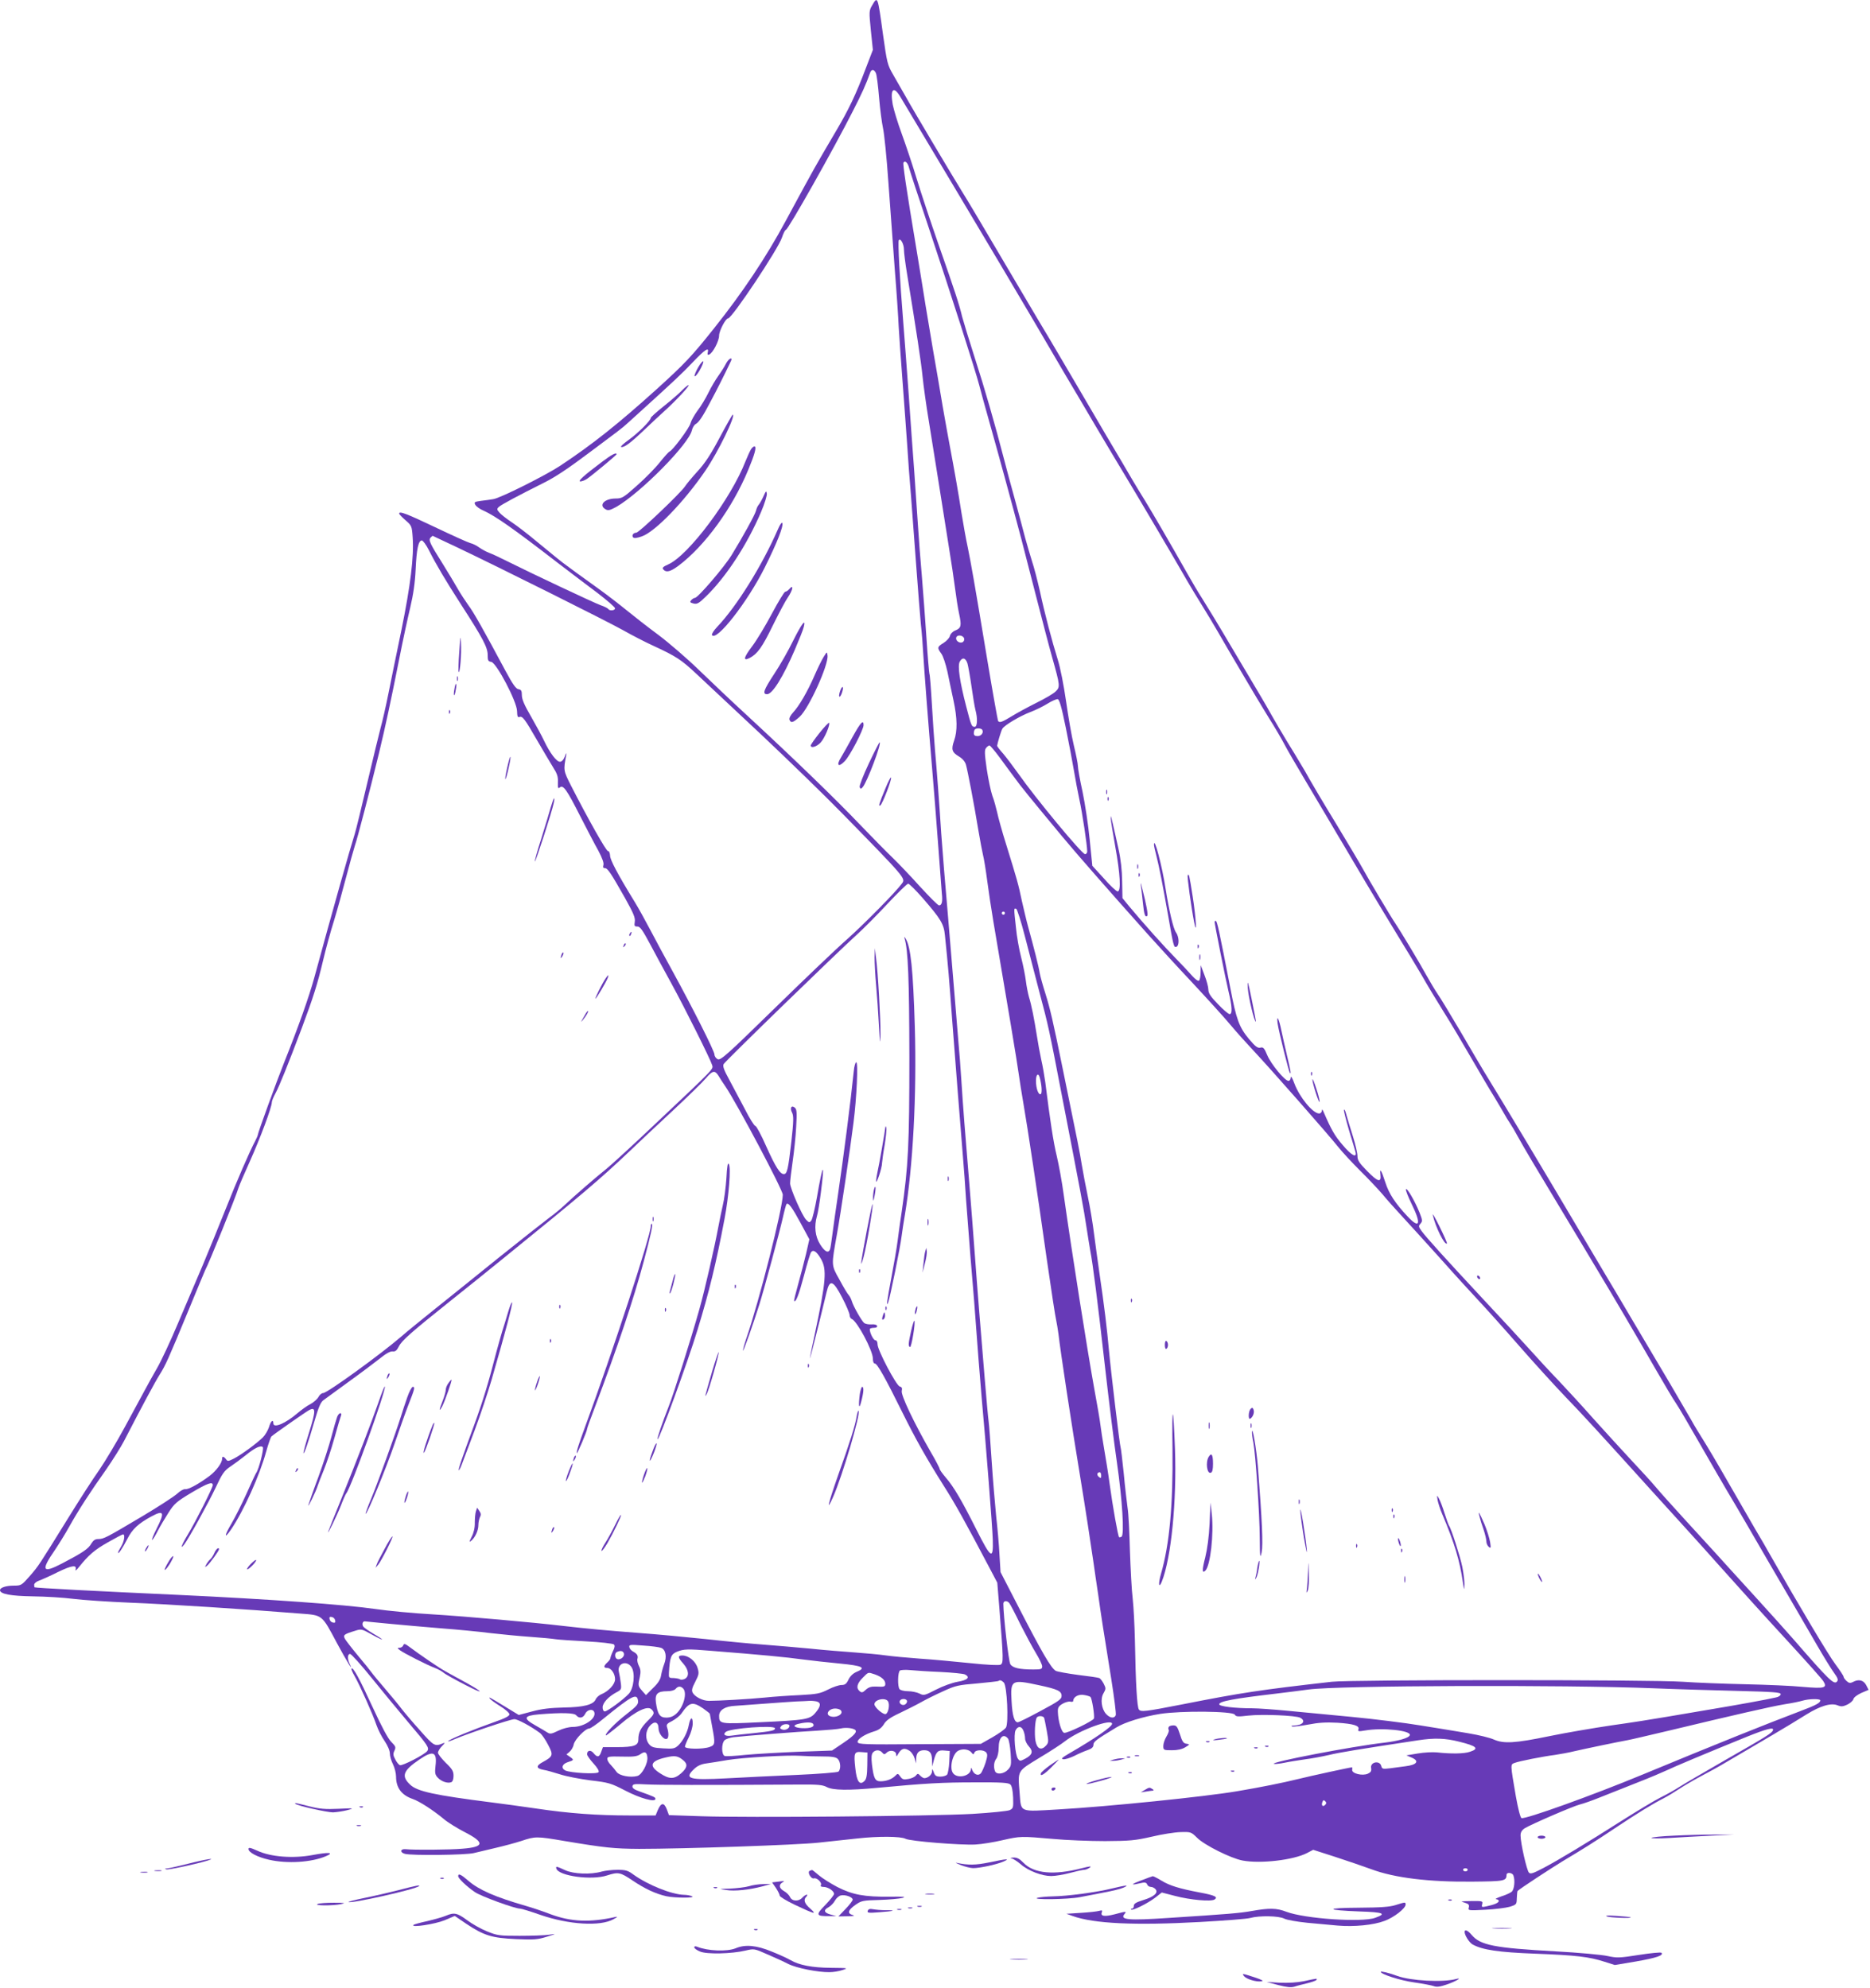 <?xml version="1.0" standalone="no"?>
<!DOCTYPE svg PUBLIC "-//W3C//DTD SVG 20010904//EN"
 "http://www.w3.org/TR/2001/REC-SVG-20010904/DTD/svg10.dtd">
<svg version="1.0" xmlns="http://www.w3.org/2000/svg"
 width="1204pt" height="1280pt" viewBox="0 0 1204 1280"
 preserveAspectRatio="xMidYMid meet">
<g transform="translate(0,1280) scale(0.1,-0.1)"
fill="#673ab7" stroke="none">
<path d="M5615 12765 c-20 -34 -20 -41 -8 -161 l13 -125 -46 -120 c-63 -167
-110 -265 -189 -399 -144 -245 -133 -225 -326 -582 -127 -236 -277 -460 -460
-690 -144 -181 -189 -229 -371 -394 -245 -221 -410 -353 -621 -493 -92 -61
-387 -209 -431 -215 -17 -3 -52 -8 -79 -11 -42 -6 -46 -8 -37 -25 6 -11 29
-28 53 -38 76 -34 193 -116 479 -337 79 -60 194 -148 256 -194 61 -47 112 -91
112 -98 0 -15 -36 -18 -44 -4 -4 5 -25 16 -49 24 -42 15 -462 213 -607 286
-41 21 -91 44 -110 51 -19 7 -48 23 -65 35 -16 12 -42 25 -57 28 -15 4 -117
50 -226 102 -185 88 -232 106 -232 88 0 -4 18 -23 41 -43 39 -34 41 -37 46
-110 9 -124 -14 -310 -72 -595 -31 -148 -69 -335 -85 -415 -16 -80 -38 -176
-49 -215 -10 -38 -49 -198 -86 -355 -37 -157 -73 -305 -81 -330 -30 -94 -143
-494 -259 -920 -35 -129 -105 -325 -195 -550 -48 -120 -170 -455 -170 -467 0
-4 -7 -21 -16 -38 -36 -67 -120 -261 -191 -440 -41 -104 -108 -266 -147 -360
-40 -93 -112 -263 -161 -378 -48 -114 -108 -242 -133 -285 -24 -42 -60 -106
-79 -142 -20 -36 -78 -144 -130 -240 -52 -96 -126 -220 -164 -275 -39 -55
-130 -196 -202 -313 -191 -308 -187 -303 -245 -370 -53 -60 -55 -62 -104 -62
-49 0 -88 -13 -88 -29 0 -25 70 -38 213 -40 81 -1 197 -8 258 -16 61 -8 229
-19 372 -25 232 -9 747 -42 1092 -70 143 -11 136 -5 235 -191 58 -108 112
-197 81 -132 -15 31 -14 63 3 63 8 0 70 -69 137 -152 68 -84 174 -213 236
-286 130 -153 139 -167 123 -188 -20 -24 -160 -96 -175 -90 -8 3 -21 19 -30
37 -14 25 -15 37 -5 57 10 22 7 28 -21 56 -21 21 -63 100 -121 226 -86 187
-125 257 -135 246 -3 -3 6 -24 20 -48 33 -57 119 -250 141 -316 10 -29 33 -75
52 -102 20 -30 34 -62 34 -80 0 -17 9 -48 20 -70 11 -22 20 -58 20 -80 0 -71
35 -119 108 -144 45 -16 131 -72 201 -130 23 -20 83 -57 131 -82 133 -68 130
-97 -13 -108 -78 -7 -315 -9 -366 -3 -34 3 -38 -21 -4 -30 42 -12 394 -8 444
5 24 6 87 21 139 33 52 12 127 32 167 45 89 30 99 30 275 0 263 -44 322 -50
483 -51 287 0 1017 25 1155 40 74 8 187 20 250 27 133 15 280 14 310 -2 29
-16 358 -42 450 -37 41 2 120 15 175 28 115 26 118 26 325 8 85 -8 236 -14
335 -14 161 1 193 4 299 28 66 16 150 29 187 30 66 2 68 1 106 -36 46 -47 218
-133 293 -147 116 -22 328 3 415 48 l40 21 140 -45 c77 -25 182 -61 234 -80
150 -56 372 -83 654 -80 204 2 216 4 217 44 0 18 37 15 44 -4 12 -31 6 -91
-11 -105 -9 -8 -39 -21 -67 -30 -28 -10 -43 -17 -33 -18 9 -1 17 -6 17 -11 0
-12 -27 -24 -79 -35 -31 -7 -33 -5 -28 14 5 20 2 21 -71 20 -67 -1 -73 -2 -43
-10 27 -8 32 -14 28 -31 -6 -20 -4 -21 106 -15 62 3 132 12 157 19 44 14 45
15 46 56 1 23 3 44 5 46 15 15 214 145 286 189 142 85 209 127 339 214 139 93
248 160 314 193 25 13 70 40 100 60 30 20 93 57 140 82 47 25 112 60 145 80
33 19 101 59 150 88 50 29 124 73 165 97 106 63 135 80 220 133 90 56 160 77
202 59 23 -9 34 -8 62 5 18 9 36 24 39 35 2 11 25 28 51 40 l47 20 -16 31
c-17 32 -49 40 -86 19 -16 -8 -25 -7 -40 7 -10 9 -19 22 -19 27 0 6 -24 42
-53 81 -44 58 -237 382 -421 706 -20 36 -62 109 -94 162 -31 53 -110 190 -176
305 -65 114 -138 237 -161 273 -23 36 -57 92 -75 125 -19 33 -82 141 -140 240
-59 99 -167 281 -240 405 -73 124 -152 257 -175 295 -23 39 -95 160 -160 270
-252 426 -451 759 -623 1040 -17 28 -83 140 -147 250 -65 110 -131 220 -149
245 -17 25 -49 79 -72 120 -43 79 -175 298 -200 334 -24 34 -174 286 -209 351
-18 33 -97 166 -175 295 -79 129 -155 258 -170 285 -15 28 -41 73 -58 100 -16
28 -56 93 -88 145 -31 52 -74 124 -94 160 -20 36 -52 92 -72 125 -20 33 -102
173 -184 310 -81 138 -168 281 -193 320 -25 38 -70 115 -101 170 -112 198
-213 371 -264 455 -29 47 -69 112 -88 145 -19 33 -93 159 -165 280 -71 121
-165 281 -208 355 -43 74 -111 189 -150 255 -40 66 -124 208 -187 315 -263
446 -347 588 -383 645 -60 97 -314 523 -362 610 -25 44 -62 109 -83 145 -36
62 -39 74 -65 259 -34 248 -34 248 -70 186z m25 -437 c5 -13 14 -83 20 -157 6
-74 18 -162 25 -195 8 -34 24 -191 35 -351 12 -159 30 -411 41 -560 12 -148
23 -313 25 -365 3 -52 14 -212 25 -355 11 -143 24 -327 30 -410 5 -82 16 -233
25 -335 8 -102 23 -306 34 -455 11 -148 24 -313 29 -365 6 -52 13 -142 16
-200 6 -101 29 -407 60 -770 8 -96 24 -296 35 -445 11 -148 22 -292 24 -318 6
-53 0 -77 -18 -77 -7 0 -63 56 -125 124 -61 68 -140 150 -174 183 -34 32 -127
127 -207 210 -157 165 -428 427 -721 698 -101 93 -245 229 -319 301 -74 72
-191 173 -260 225 -69 51 -161 123 -205 159 -44 36 -127 100 -184 141 -57 41
-120 86 -140 101 -20 15 -47 35 -61 45 -27 19 -76 58 -210 169 -47 39 -112 89
-145 111 -33 22 -69 50 -79 62 -17 19 -18 24 -5 36 13 14 130 76 290 156 73
36 157 92 294 195 180 134 213 159 240 184 17 15 55 50 85 77 213 193 274 250
342 322 77 81 105 99 95 62 -3 -14 -1 -18 9 -14 23 9 64 87 64 122 0 30 42
111 58 111 25 0 323 447 347 521 9 27 20 49 25 49 14 0 307 519 432 766 58
113 84 171 111 247 9 24 26 21 37 -5z m156 -150 c14 -24 181 -304 372 -623
191 -319 407 -684 481 -810 74 -127 169 -288 211 -360 43 -71 130 -220 195
-330 65 -110 148 -249 185 -310 65 -107 324 -545 406 -689 23 -39 65 -110 95
-157 30 -48 74 -122 99 -165 25 -43 56 -96 69 -119 13 -22 61 -103 106 -180
45 -77 114 -192 153 -255 40 -63 86 -142 103 -175 17 -33 80 -141 139 -240 59
-99 129 -217 156 -263 27 -46 64 -109 83 -140 18 -31 84 -142 146 -247 62
-104 155 -259 206 -342 52 -84 121 -199 154 -255 32 -57 95 -161 140 -233 45
-71 125 -206 179 -300 54 -93 119 -204 145 -245 25 -41 54 -91 65 -110 10 -19
28 -48 39 -64 11 -16 32 -52 47 -80 15 -28 57 -100 93 -161 79 -132 181 -301
245 -408 26 -43 102 -169 168 -280 130 -216 239 -402 391 -666 52 -90 107
-183 124 -207 16 -23 81 -134 145 -246 64 -112 144 -250 178 -308 35 -58 98
-166 141 -240 43 -74 108 -187 145 -250 37 -63 100 -171 140 -240 40 -69 110
-189 155 -267 45 -78 96 -161 113 -184 24 -33 29 -46 20 -56 -19 -24 -50 6
-283 274 -38 44 -151 169 -250 278 -99 108 -211 232 -250 275 -38 42 -131 143
-205 224 -74 81 -154 170 -178 199 -24 29 -96 108 -161 177 -64 69 -173 188
-242 265 -68 77 -169 187 -224 245 -56 58 -141 150 -190 205 -50 55 -182 199
-295 319 -247 265 -367 398 -397 439 -20 28 -21 33 -7 48 13 15 13 22 -6 70
-29 73 -83 166 -88 151 -2 -7 15 -50 37 -95 64 -130 52 -164 -27 -79 -78 83
-119 145 -142 217 -26 81 -38 99 -32 50 6 -53 -18 -45 -88 27 -49 50 -60 67
-60 94 0 19 -13 75 -29 126 -16 51 -35 113 -42 138 -6 25 -13 40 -16 34 -2 -6
13 -64 32 -130 20 -65 39 -129 42 -141 11 -43 -25 -24 -83 45 -50 58 -73 98
-122 212 -8 18 -11 20 -11 8 -1 -10 -9 -18 -18 -18 -41 1 -126 105 -159 193
-13 36 -23 52 -23 40 -1 -13 -7 -23 -15 -23 -24 0 -114 110 -137 166 -19 46
-26 53 -44 48 -18 -4 -32 7 -73 55 -64 77 -82 126 -121 331 -72 372 -85 430
-93 430 -4 0 -8 -2 -8 -4 0 -15 72 -377 89 -446 24 -100 27 -150 8 -150 -8 0
-42 29 -75 64 -48 49 -62 71 -62 94 0 16 -11 58 -25 93 l-24 64 -1 -47 c0 -26
-5 -50 -11 -53 -5 -4 -24 10 -42 30 -18 21 -66 72 -107 114 -73 74 -209 226
-299 334 l-44 54 -2 109 c-1 72 -9 143 -24 209 -12 55 -28 127 -36 160 -24
107 -16 29 15 -142 33 -183 39 -293 16 -293 -8 0 -48 37 -88 83 l-75 82 -17
169 c-9 93 -30 231 -46 308 -17 76 -30 151 -30 166 0 15 -12 74 -26 132 -14
58 -36 186 -50 284 -15 104 -37 217 -54 270 -37 119 -83 292 -115 441 -15 66
-37 152 -50 190 -12 39 -32 106 -44 150 -11 44 -42 157 -67 250 -26 94 -56
204 -66 245 -64 247 -129 471 -190 660 -38 118 -75 240 -83 270 -19 81 -47
165 -152 465 -52 149 -116 342 -143 431 -27 89 -70 217 -95 285 -25 68 -50
151 -57 185 -18 100 5 124 48 52z m57 -459 c5 -19 60 -187 123 -374 146 -437
308 -943 329 -1026 9 -35 40 -149 70 -254 49 -173 142 -513 202 -740 13 -49
55 -214 94 -365 39 -151 85 -329 104 -395 51 -181 52 -189 20 -219 -15 -14
-70 -46 -123 -72 -54 -27 -124 -65 -158 -86 -62 -38 -79 -44 -88 -30 -2 4 -32
169 -65 367 -90 542 -110 652 -130 750 -11 50 -29 151 -41 225 -20 130 -45
271 -75 430 -8 41 -28 154 -45 250 -16 96 -45 267 -65 380 -19 113 -40 237
-46 275 -6 39 -31 194 -56 345 -70 419 -91 564 -86 573 10 16 28 -1 36 -34z
m-33 -526 c0 -19 9 -89 20 -156 62 -380 90 -564 100 -662 6 -60 24 -189 40
-285 15 -96 42 -265 60 -375 17 -110 47 -294 65 -410 19 -115 39 -250 45 -299
6 -49 17 -120 25 -157 17 -79 14 -93 -25 -109 -16 -6 -31 -22 -34 -35 -3 -13
-22 -33 -41 -45 -41 -25 -42 -31 -15 -68 12 -15 29 -68 40 -117 10 -50 28
-133 39 -185 25 -116 26 -197 4 -259 -20 -57 -14 -75 31 -102 22 -13 39 -32
45 -52 11 -38 53 -256 80 -422 11 -66 25 -138 30 -160 6 -22 18 -96 27 -165 9
-69 27 -188 40 -265 87 -510 154 -911 163 -980 6 -44 20 -132 31 -195 26 -151
88 -559 150 -1000 28 -195 55 -371 60 -390 4 -19 11 -60 15 -90 12 -108 85
-588 140 -920 13 -80 36 -221 50 -315 14 -93 30 -201 36 -240 5 -38 19 -131
30 -205 20 -142 28 -194 84 -542 19 -119 32 -224 29 -232 -9 -23 -37 -20 -62
7 -30 32 -39 98 -17 134 16 28 16 32 1 62 -10 18 -22 34 -29 36 -7 3 -68 12
-136 20 -68 9 -133 21 -143 26 -31 17 -90 119 -255 440 l-101 196 -7 114 c-3
63 -13 173 -21 244 -7 72 -21 231 -29 355 -8 124 -17 241 -20 260 -3 19 -14
143 -25 275 -11 132 -27 323 -35 425 -8 102 -22 277 -30 390 -8 113 -24 315
-35 450 -27 326 -39 476 -50 650 -5 80 -14 197 -20 260 -5 63 -15 178 -21 255
-6 77 -26 316 -44 530 -19 215 -39 462 -45 550 -13 203 -28 401 -40 535 -5 58
-14 190 -20 294 -6 105 -13 193 -16 197 -2 5 -11 108 -19 231 -8 123 -22 304
-30 403 -9 99 -20 245 -25 325 -5 80 -16 237 -24 350 -9 113 -24 331 -35 485
-11 154 -27 363 -35 465 -23 286 -36 522 -29 533 10 17 33 -24 33 -60z m-2884
-1914 c278 -132 968 -477 1074 -536 58 -33 147 -79 198 -102 147 -68 179 -89
281 -185 53 -49 238 -223 411 -385 173 -163 410 -393 525 -511 405 -414 406
-416 383 -448 -38 -53 -240 -258 -354 -360 -73 -64 -285 -267 -472 -450 -307
-300 -343 -332 -362 -322 -11 6 -20 19 -20 30 0 22 -142 303 -269 535 -46 83
-110 202 -143 265 -33 63 -78 144 -100 180 -113 184 -159 272 -160 300 -1 17
-6 30 -14 30 -11 0 -126 203 -237 420 -50 99 -50 99 -31 200 2 15 -1 12 -9
-10 -9 -23 -20 -35 -32 -35 -22 0 -65 57 -102 135 -14 30 -52 100 -84 156 -42
72 -59 111 -59 137 0 29 -4 36 -22 39 -16 2 -37 32 -86 123 -140 262 -205 377
-238 420 -18 25 -48 71 -66 102 -18 32 -63 107 -101 168 -80 127 -90 148 -74
164 6 6 12 11 12 11 1 0 69 -32 151 -71z m-175 -21 c48 -95 103 -188 209 -353
139 -215 170 -274 170 -323 0 -35 3 -41 23 -44 33 -5 165 -255 166 -317 1 -33
4 -42 15 -38 20 8 34 -11 113 -148 38 -66 85 -144 103 -174 27 -42 34 -62 32
-98 -1 -38 1 -43 13 -33 21 18 45 -16 131 -186 42 -82 94 -182 116 -221 26
-49 37 -80 33 -93 -4 -14 -2 -20 9 -20 18 0 37 -28 131 -194 54 -97 66 -126
62 -151 -4 -27 -2 -31 16 -31 18 1 33 -21 83 -114 33 -63 96 -178 138 -255 86
-157 251 -488 261 -523 8 -27 22 -13 -365 -378 -140 -133 -282 -263 -315 -290
-68 -54 -210 -177 -271 -235 -22 -21 -67 -58 -100 -82 -32 -24 -178 -139 -324
-256 -146 -118 -332 -268 -415 -334 -82 -66 -177 -143 -210 -172 -133 -115
-478 -365 -504 -365 -10 0 -24 -12 -31 -26 -8 -14 -31 -34 -51 -45 -21 -10
-58 -37 -84 -59 -77 -66 -155 -99 -155 -65 0 29 -17 15 -28 -24 -7 -21 -24
-51 -39 -66 -38 -38 -140 -113 -187 -137 -36 -18 -41 -19 -51 -4 -15 19 -25
21 -25 3 0 -27 -37 -77 -80 -110 -68 -51 -137 -89 -157 -86 -10 2 -33 -11 -51
-28 -18 -17 -119 -83 -225 -146 -234 -139 -249 -147 -284 -147 -20 0 -32 -8
-45 -29 -18 -34 -58 -60 -188 -128 -128 -67 -139 -47 -46 87 24 36 66 103 92
150 58 104 132 219 237 367 43 62 95 145 116 185 114 221 199 379 228 425 39
62 56 100 185 412 55 134 104 251 108 260 26 48 199 476 215 531 4 14 38 93
75 175 65 145 140 345 140 377 0 9 11 35 24 59 25 47 79 180 169 419 74 198
101 283 137 435 17 72 48 186 70 255 21 69 56 195 78 280 22 85 48 176 56 202
18 51 96 352 156 598 43 179 74 324 131 610 22 113 54 260 70 327 20 84 31
160 35 245 6 134 18 188 40 188 7 0 28 -28 45 -62z m3447 -571 c2 -9 -4 -20
-12 -23 -21 -8 -46 13 -39 32 8 20 47 13 51 -9z m21 -159 c5 -18 17 -85 26
-148 9 -63 20 -131 25 -150 15 -54 13 -110 -4 -110 -20 0 -22 3 -55 131 -42
161 -56 260 -42 288 17 31 38 26 50 -11z m633 -413 c20 -99 44 -225 53 -280 9
-55 25 -138 35 -185 18 -81 50 -294 50 -332 0 -10 -6 -18 -14 -18 -20 0 -317
358 -430 519 -32 45 -76 103 -97 128 -22 24 -39 47 -39 51 2 17 26 98 34 110
14 23 114 82 180 107 35 13 85 38 112 55 27 17 56 29 64 28 11 -2 25 -51 52
-183z m-538 -14 c11 -18 -6 -41 -30 -41 -17 0 -24 6 -24 18 0 10 3 22 7 25 9
10 41 8 47 -2z m112 -178 c32 -43 75 -103 98 -133 38 -53 90 -117 304 -375 93
-112 298 -346 556 -635 61 -68 189 -208 285 -310 95 -102 205 -223 244 -270
39 -47 108 -123 152 -170 97 -103 482 -540 544 -619 25 -31 87 -98 138 -149
52 -51 117 -120 145 -153 28 -34 85 -98 127 -143 42 -45 152 -167 246 -271 93
-105 206 -228 250 -275 44 -47 159 -175 255 -285 96 -110 229 -256 295 -325
118 -122 223 -237 560 -610 93 -102 207 -228 254 -280 47 -52 122 -135 166
-185 144 -161 275 -307 474 -523 108 -118 203 -224 211 -238 27 -43 7 -48
-132 -36 -68 7 -235 14 -373 17 -137 3 -317 10 -400 16 -201 14 -2141 14
-2260 0 -465 -53 -574 -69 -965 -146 -240 -47 -264 -49 -277 -33 -12 14 -21
166 -26 448 -2 91 -8 210 -14 265 -7 55 -14 195 -18 310 -3 116 -9 239 -15
275 -5 36 -17 137 -25 225 -9 87 -18 162 -20 165 -5 8 -62 484 -75 625 -12
134 -31 294 -61 495 -11 74 -26 189 -35 255 -8 66 -26 174 -40 240 -14 66 -31
158 -39 205 -13 82 -24 137 -120 605 -66 325 -84 401 -115 500 -16 50 -32 108
-36 130 -6 41 -40 173 -75 300 -11 39 -28 113 -40 165 -22 107 -32 140 -100
360 -27 85 -53 180 -59 210 -7 30 -20 79 -31 107 -10 29 -26 106 -36 172 -14
99 -15 122 -4 135 7 9 17 16 22 16 4 0 34 -35 65 -77z m-496 -905 c117 -135
137 -167 144 -241 20 -194 28 -288 46 -537 23 -302 54 -696 70 -890 6 -69 15
-192 20 -275 6 -82 19 -251 29 -375 18 -210 26 -310 51 -650 6 -74 15 -184 20
-245 29 -318 70 -841 72 -920 4 -131 -11 -122 -105 65 -96 191 -146 276 -197
335 -22 26 -40 51 -40 56 0 6 -26 56 -59 112 -106 185 -192 365 -185 391 4 17
1 25 -13 28 -23 7 -143 235 -143 272 0 16 -6 26 -14 26 -12 0 -36 47 -36 71 0
5 12 9 26 9 16 0 24 5 21 13 -2 7 -18 11 -37 9 -18 -1 -38 3 -46 9 -16 13 -69
106 -79 139 -4 14 -13 32 -20 40 -8 8 -35 53 -60 100 -54 96 -53 88 -16 295
23 127 83 532 106 714 21 164 31 391 18 391 -6 0 -13 -26 -16 -57 -20 -196
-66 -553 -102 -798 -13 -88 -29 -199 -35 -248 -6 -48 -13 -94 -16 -102 -11
-27 -34 -15 -64 33 -32 51 -39 116 -20 182 6 19 17 87 25 150 27 209 13 194
-25 -28 -13 -73 -29 -140 -36 -150 -12 -16 -14 -16 -34 4 -25 25 -102 200
-103 234 0 14 7 76 16 138 9 61 20 163 23 225 6 95 4 114 -9 125 -22 18 -33
-3 -17 -33 10 -20 10 -54 -5 -187 -20 -175 -27 -208 -48 -208 -25 0 -53 44
-113 177 -32 73 -64 133 -71 133 -6 0 -37 48 -67 108 -31 59 -77 144 -101 190
-34 62 -43 87 -36 100 10 19 736 724 857 833 39 35 127 123 195 196 68 73 129
132 136 133 7 0 49 -42 93 -92z m658 -244 c24 -93 65 -252 92 -354 61 -229 64
-243 149 -685 118 -608 140 -726 156 -835 9 -58 20 -127 25 -155 16 -81 47
-323 95 -750 25 -220 59 -494 76 -610 35 -241 49 -468 30 -480 -7 -4 -14 -5
-16 -3 -7 7 -42 205 -60 338 -9 69 -26 172 -36 230 -10 58 -21 128 -24 155 -3
28 -21 133 -40 235 -45 250 -144 876 -196 1245 -11 83 -32 196 -45 251 -22 90
-43 229 -74 476 -6 42 -17 107 -26 145 -8 37 -21 106 -28 153 -18 113 -34 195
-51 250 -7 25 -16 71 -20 104 -4 32 -17 100 -30 150 -13 50 -29 138 -34 195
-14 128 -14 124 2 119 6 -3 31 -81 55 -174z m-128 146 c0 -5 -4 -10 -10 -10
-5 0 -10 5 -10 10 0 6 5 10 10 10 6 0 10 -4 10 -10z m-1844 -1047 c9 -16 29
-46 44 -68 76 -112 370 -667 370 -698 0 -85 -151 -683 -235 -926 -14 -41 -23
-76 -21 -78 3 -4 68 178 105 297 31 99 130 465 151 558 10 46 21 86 24 89 12
12 37 -23 91 -123 l56 -104 -21 -93 c-12 -50 -35 -139 -51 -196 -16 -57 -28
-105 -26 -108 11 -10 29 35 63 162 20 77 41 145 46 152 15 19 36 4 63 -42 40
-68 34 -144 -40 -490 -14 -66 -28 -133 -30 -150 -4 -26 67 257 107 425 20 84
42 77 100 -35 26 -49 47 -100 48 -111 0 -12 6 -24 14 -27 35 -14 136 -204 136
-255 0 -20 5 -32 13 -32 15 0 68 -94 177 -315 87 -175 153 -292 263 -467 78
-122 142 -238 299 -536 l49 -93 14 -172 c26 -326 26 -346 7 -356 -11 -5 -85
-2 -197 10 -99 10 -245 24 -325 29 -80 6 -179 15 -220 21 -41 6 -131 14 -200
19 -69 5 -195 15 -280 24 -85 8 -222 20 -303 26 -82 6 -251 22 -375 36 -125
13 -317 31 -427 39 -206 16 -337 28 -485 45 -203 24 -633 62 -845 75 -126 7
-291 23 -365 34 -199 29 -689 64 -1265 91 -550 25 -923 45 -932 49 -2 0 -3 8
-3 17 0 8 14 20 31 26 17 6 72 30 121 55 91 44 125 49 114 15 -3 -9 7 -2 22
17 63 79 102 112 187 160 49 28 93 51 97 51 15 0 8 -45 -12 -78 -11 -18 -20
-36 -20 -40 1 -13 31 32 60 89 32 63 71 99 154 144 81 44 88 28 36 -75 -23
-45 -36 -79 -30 -75 6 3 22 30 36 58 15 29 46 81 69 117 37 58 52 71 147 128
105 62 138 74 138 49 0 -16 -110 -234 -160 -317 -39 -64 -54 -104 -24 -65 31
41 156 268 203 367 41 88 54 107 92 133 24 16 69 49 99 73 61 50 99 67 112 54
9 -9 -26 -146 -43 -167 -4 -6 -32 -65 -62 -133 -30 -67 -74 -154 -97 -193 -47
-79 -48 -104 -2 -37 80 118 184 347 226 502 14 49 29 92 33 96 16 15 222 159
243 170 44 23 44 -3 1 -141 -23 -72 -39 -134 -37 -136 5 -6 31 70 71 207 24
83 39 120 56 133 13 10 85 62 159 116 74 53 164 121 200 149 43 35 72 52 88
50 17 -2 26 5 40 32 19 38 79 91 328 290 93 74 250 200 348 280 501 406 624
511 801 679 55 53 182 172 283 266 100 93 198 189 217 212 42 50 58 53 81 16z
m2068 -10 c13 -48 17 -101 7 -108 -15 -8 -31 37 -31 86 0 40 15 53 24 22z
m396 -2564 c0 -18 -2 -19 -15 -9 -15 12 -12 30 6 30 5 0 9 -10 9 -21z m-592
-821 c6 -7 38 -68 71 -136 34 -67 79 -151 101 -187 22 -36 40 -74 40 -85 0
-18 -7 -20 -57 -20 -89 0 -133 10 -148 34 -11 17 -45 314 -45 389 0 20 23 23
38 5z m-4340 -112 c3 -13 -1 -17 -14 -14 -11 2 -20 11 -22 22 -3 13 1 17 14
14 11 -2 20 -11 22 -22z m342 -21 c80 -8 233 -21 340 -30 107 -8 251 -22 320
-31 69 -8 184 -19 255 -24 72 -5 144 -12 161 -15 17 -3 107 -9 199 -14 92 -5
172 -14 178 -20 7 -7 5 -21 -7 -44 -9 -19 -16 -39 -16 -44 0 -6 -9 -18 -20
-28 -25 -23 -25 -35 -1 -35 26 0 51 -37 51 -73 0 -32 -40 -76 -87 -96 -16 -6
-33 -22 -38 -34 -15 -34 -77 -50 -206 -52 -83 -2 -139 -8 -202 -25 l-87 -23
-87 53 c-110 67 -107 65 -99 52 4 -6 34 -28 66 -48 33 -20 60 -44 60 -53 0
-11 -29 -26 -98 -50 -128 -45 -283 -108 -296 -122 -6 -5 11 -1 38 11 92 39
363 130 388 130 21 0 107 -46 166 -90 11 -9 34 -42 51 -75 35 -66 32 -75 -34
-111 -45 -24 -44 -41 3 -50 20 -3 69 -17 107 -29 39 -13 127 -30 196 -39 119
-14 132 -18 225 -66 96 -50 194 -77 194 -53 0 10 -8 14 -103 48 -35 12 -47 22
-45 34 3 14 15 15 88 11 73 -4 367 -5 988 -1 117 1 149 -2 175 -16 39 -21 137
-23 327 -5 309 29 416 35 623 35 179 1 220 -2 233 -14 9 -10 15 -39 17 -84 2
-65 1 -70 -23 -81 -14 -6 -122 -17 -240 -24 -266 -15 -1461 -25 -1744 -15
l-209 7 -14 38 c-18 46 -37 43 -58 -6 l-14 -34 -168 0 c-208 0 -389 13 -603
45 -91 13 -219 31 -285 39 -370 47 -479 71 -524 114 -59 55 -46 91 59 162 89
61 115 50 104 -41 -5 -46 -3 -57 15 -76 24 -25 63 -38 86 -29 9 3 15 19 15 41
0 30 -8 44 -50 84 -27 27 -50 56 -50 65 0 9 12 29 26 43 19 19 21 24 7 18 -53
-22 -58 -20 -148 82 -49 54 -102 117 -119 139 -17 23 -65 81 -106 129 -41 48
-82 97 -90 109 -8 11 -46 59 -86 106 -39 47 -76 95 -83 107 -13 25 -7 30 65
52 40 13 44 12 108 -24 36 -20 66 -34 66 -32 0 3 -24 19 -54 36 -29 17 -59 38
-66 46 -11 14 -6 35 8 35 4 -1 72 -7 152 -15z m1757 -156 c29 -11 38 -57 19
-105 -8 -21 -17 -55 -20 -74 -4 -25 -20 -50 -52 -80 l-45 -45 -25 28 c-27 31
-27 35 -14 91 6 30 5 47 -6 68 -8 16 -13 37 -10 46 6 20 -1 33 -29 48 -11 6
-22 19 -23 28 -3 16 4 17 90 10 51 -3 103 -10 115 -15z m323 -19 c318 -25 485
-41 585 -55 61 -8 170 -20 244 -27 145 -14 170 -27 107 -53 -24 -10 -42 -28
-53 -50 -13 -28 -23 -35 -45 -35 -16 0 -55 -13 -86 -29 -51 -26 -71 -30 -182
-36 -69 -3 -171 -10 -227 -16 -101 -10 -299 -21 -359 -21 -39 0 -90 26 -104
52 -8 15 -5 30 16 70 24 47 26 55 15 91 -13 43 -58 79 -98 79 -31 0 -29 -13 7
-53 35 -40 39 -81 10 -97 -11 -6 -26 -8 -33 -3 -6 4 -25 7 -42 8 -28 0 -30 2
-28 35 6 99 13 118 51 134 44 18 70 19 222 6z m-563 -16 c7 -20 -22 -45 -43
-37 -17 6 -18 40 -1 46 23 10 38 7 44 -9z m49 -89 c25 -38 15 -136 -17 -171
-34 -37 -138 -114 -155 -114 -8 0 -14 10 -14 26 0 29 37 69 89 97 31 16 33 20
28 60 -3 23 -8 54 -12 70 -14 55 49 80 81 32z m1989 -31 c77 -4 148 -11 158
-16 35 -18 18 -36 -46 -47 -36 -6 -96 -28 -141 -51 -74 -38 -78 -39 -106 -25
-16 8 -49 15 -73 15 -25 0 -49 6 -55 13 -14 16 -12 110 2 120 6 4 36 6 66 3
30 -3 118 -9 195 -12z m-424 -15 c44 -15 69 -37 69 -61 0 -19 -5 -21 -63 -18
-28 1 -46 -5 -63 -21 -19 -18 -26 -20 -39 -9 -24 20 -18 49 19 86 39 39 33 37
77 23z m832 -53 c21 -21 32 -261 14 -290 -8 -12 -48 -40 -88 -63 l-74 -42
-395 -2 c-353 -3 -395 -1 -398 13 -4 19 46 51 105 69 31 9 48 22 63 45 14 25
40 44 102 73 46 22 108 53 138 70 30 17 94 49 141 70 80 37 98 41 220 51 74 7
136 14 138 16 8 8 20 4 34 -10z m225 -17 c122 -26 147 -38 147 -69 0 -22 -18
-34 -135 -97 -74 -40 -140 -73 -147 -73 -22 0 -35 41 -40 136 -8 137 -1 141
175 103z m3957 -20 c143 -6 386 -13 540 -17 234 -6 280 -9 280 -21 0 -8 -13
-18 -30 -21 -55 -13 -259 -50 -410 -75 -82 -14 -215 -36 -295 -50 -80 -14
-239 -39 -355 -55 -115 -17 -297 -48 -403 -70 -218 -45 -291 -49 -354 -21 -24
11 -97 29 -163 40 -66 11 -203 34 -305 50 -102 17 -304 42 -450 56 -146 14
-335 32 -420 40 -85 8 -182 15 -216 15 -113 0 -214 12 -214 26 0 19 90 36 370
69 69 8 161 20 205 26 184 26 1650 31 2220 8z m-6247 -1 c28 -28 4 -119 -44
-163 -19 -17 -38 -25 -64 -25 -42 0 -56 21 -67 98 -7 55 10 72 73 72 25 0 47
6 54 15 15 18 32 19 48 3z m2623 -55 c10 -10 28 -123 22 -139 -6 -16 -172 -96
-191 -92 -18 3 -39 75 -41 136 -1 26 5 36 30 51 17 10 39 16 50 14 10 -3 19
-1 19 5 0 25 34 44 68 38 20 -3 39 -9 43 -13z m-2913 -25 c3 -22 -9 -35 -77
-88 -71 -55 -139 -126 -130 -135 2 -1 44 31 93 72 101 86 176 122 201 96 22
-22 19 -31 -26 -75 -44 -44 -59 -74 -59 -119 0 -39 -27 -49 -140 -49 l-88 0
-11 -30 c-12 -36 -26 -38 -50 -8 -18 22 -41 18 -41 -8 0 -8 18 -34 41 -59 24
-26 38 -49 33 -56 -9 -15 -184 -5 -215 11 -28 15 -20 41 16 53 41 13 42 15 15
34 l-23 16 20 17 c11 9 24 30 27 48 8 33 75 102 100 102 8 0 49 28 91 63 186
151 217 167 223 115z m1610 -4 c12 -21 2 -74 -15 -81 -16 -6 -73 43 -73 63 0
31 72 46 88 18z m122 1 c0 -9 -7 -18 -16 -22 -18 -7 -39 11 -30 26 11 17 46
13 46 -4z m5880 6 c0 -16 -27 -31 -131 -70 -224 -85 -531 -208 -1014 -408
-323 -134 -755 -289 -779 -280 -7 3 -22 60 -36 139 -36 210 -36 206 -9 216 30
12 184 42 262 52 33 5 89 15 125 24 65 15 271 58 342 71 19 3 136 31 260 60
421 101 665 157 750 171 47 7 99 18 115 23 39 12 115 14 115 2z m-6462 -7 c30
-8 27 -32 -8 -73 -36 -43 -61 -47 -363 -61 -250 -12 -257 -11 -257 41 0 38 38
62 104 65 28 2 114 8 191 14 77 6 167 12 200 14 33 1 71 3 85 4 14 1 35 -1 48
-4z m-732 -44 c24 -17 44 -33 44 -35 0 -2 7 -39 15 -82 21 -111 20 -119 -16
-132 -45 -16 -159 -14 -159 2 0 6 11 34 25 61 14 28 25 67 25 88 0 48 -15 42
-25 -9 -9 -49 -37 -102 -68 -132 -23 -21 -33 -23 -98 -19 -60 3 -74 8 -90 27
-26 32 -24 84 4 117 30 35 57 27 57 -16 0 -32 33 -74 53 -67 13 4 14 38 2 74
-6 18 -1 25 34 42 22 12 48 33 58 47 51 74 72 79 139 34z m892 -22 c4 -21 -36
-39 -67 -31 -44 11 -14 56 34 51 19 -2 31 -9 33 -20z m-1592 -2 c16 -41 -64
-96 -138 -96 -25 0 -64 -10 -93 -24 -43 -21 -53 -23 -70 -12 -11 7 -46 28 -78
46 -81 45 -75 63 23 71 146 12 227 10 240 -6 19 -23 45 -18 58 10 13 27 49 34
58 11z m4124 -17 c8 -13 20 -14 87 -6 88 10 308 1 335 -14 38 -21 16 -48 -40
-50 -15 0 -21 -3 -14 -6 8 -3 54 3 104 12 67 13 115 16 189 12 105 -7 144 -19
135 -43 -5 -13 2 -14 42 -7 114 20 299 0 289 -30 -5 -18 -72 -37 -162 -48
-210 -24 -751 -128 -712 -137 9 -2 41 2 70 8 28 6 86 15 127 21 41 5 111 18
155 28 69 17 187 36 575 95 105 16 175 14 265 -9 114 -28 131 -45 69 -65 -37
-13 -122 -14 -211 -4 -29 3 -85 0 -125 -7 l-73 -12 33 -14 c53 -22 36 -47 -38
-56 -25 -3 -69 -9 -98 -13 -49 -6 -54 -5 -59 15 -10 38 -73 25 -65 -14 3 -19
-2 -27 -21 -36 -35 -16 -103 1 -101 24 1 9 1 17 -1 17 -11 0 -269 -56 -345
-75 -101 -25 -246 -54 -395 -79 -205 -35 -832 -99 -1149 -117 -257 -15 -241
-22 -251 104 -12 150 -18 139 127 228 71 42 145 91 165 107 89 70 303 149 303
112 0 -18 -104 -91 -280 -193 -43 -25 -50 -33 -34 -35 11 -2 43 8 70 21 27 14
66 31 87 38 26 9 37 19 37 34 0 20 17 33 148 112 55 34 175 70 282 87 134 21
468 18 480 -5z m-1227 -21 c2 -7 10 -46 17 -85 12 -67 12 -74 -5 -93 -31 -34
-58 -22 -68 30 -8 45 -3 132 8 150 9 14 42 12 48 -2z m-1487 -39 c11 -18 -18
-29 -71 -27 -55 3 -67 19 -20 29 49 11 83 10 91 -2z m-153 -14 c-3 -17 -29
-29 -48 -21 -14 5 -15 9 -5 22 14 16 56 16 53 -1z m-93 -14 c0 -14 -23 -19
-138 -31 -56 -5 -120 -13 -141 -16 -40 -6 -60 6 -38 24 29 24 317 45 317 23z
m513 -8 c20 -12 0 -36 -69 -83 l-77 -52 -221 -8 c-121 -5 -274 -14 -338 -20
-64 -7 -123 -10 -132 -7 -21 8 -22 80 -1 101 8 8 34 17 58 20 68 8 412 35 540
42 65 4 133 10 150 14 29 7 71 4 90 -7z m1087 -9 c6 -14 10 -36 10 -49 0 -13
11 -36 25 -51 29 -32 22 -55 -27 -80 -29 -15 -32 -15 -44 1 -18 24 -29 157
-15 184 16 29 39 27 51 -5z m4825 4 c-7 -18 -42 -40 -310 -193 -132 -76 -264
-153 -292 -171 -29 -19 -84 -50 -123 -69 -38 -19 -149 -86 -247 -148 -229
-146 -408 -254 -507 -306 -65 -34 -82 -40 -92 -29 -14 14 -54 191 -54 239 0
20 8 34 26 46 38 24 312 143 357 154 21 5 78 25 125 44 48 19 157 62 242 96
85 33 171 70 192 80 36 18 247 107 513 215 132 53 179 65 170 42z m-4925 -53
c6 -8 14 -51 17 -95 5 -75 4 -82 -17 -105 -27 -29 -75 -34 -84 -9 -10 27 -7
59 9 80 8 11 15 41 15 70 0 66 30 96 60 59z m-632 -80 c12 -9 26 -30 31 -48
l9 -32 1 31 c1 37 17 54 51 54 36 0 50 -17 51 -64 l1 -41 11 42 c15 55 27 65
68 61 l34 -3 -3 -70 c-2 -38 -9 -76 -14 -82 -6 -7 -25 -13 -43 -13 -27 0 -35
5 -43 28 -9 24 -11 25 -11 5 -1 -21 -27 -43 -50 -43 -5 0 -17 7 -26 16 -14 15
-17 15 -28 1 -7 -9 -28 -19 -48 -22 -31 -6 -39 -3 -52 15 -15 21 -17 22 -33 5
-22 -22 -58 -35 -95 -35 -35 0 -44 19 -55 109 -5 43 -3 65 6 76 16 19 44 19
60 0 12 -14 15 -14 31 1 21 19 59 10 59 -14 1 -14 3 -14 12 3 22 38 42 43 76
20z m398 -11 c10 -13 12 -13 18 1 7 19 60 20 76 0 9 -11 8 -25 -5 -67 -10 -29
-23 -59 -30 -67 -17 -18 -43 -8 -55 21 -6 17 -9 18 -9 6 -2 -46 -90 -64 -116
-24 -23 35 -1 125 35 143 29 15 70 9 86 -13z m-2088 -28 c5 -40 -35 -115 -65
-122 -45 -12 -116 2 -133 26 -8 12 -25 32 -37 45 -13 12 -23 30 -23 39 0 15
11 17 93 15 74 -2 98 1 118 14 30 22 43 17 47 -17z m1416 -54 c-1 -63 -5 -87
-18 -100 -31 -31 -50 -4 -59 82 -11 99 -7 108 40 104 l38 -3 -1 -83z m-1181
30 c26 -23 21 -47 -18 -81 -45 -39 -75 -39 -136 1 -73 47 -61 79 36 101 62 15
81 11 118 -21z m889 28 c65 0 90 -4 102 -16 19 -19 21 -67 4 -82 -7 -5 -128
-15 -268 -21 -140 -6 -344 -16 -452 -22 -243 -13 -276 -3 -208 61 21 20 46 31
78 35 26 4 88 13 137 22 98 16 390 33 470 27 28 -2 89 -4 137 -4z m3240 -312
c-15 -15 -26 -4 -18 18 5 13 9 15 18 6 9 -9 9 -15 0 -24z m918 -418 c0 -5 -7
-10 -15 -10 -8 0 -15 5 -15 10 0 6 7 10 15 10 8 0 15 -4 15 -10z"/>
<path d="M4674 10458 c-9 -18 -31 -53 -49 -78 -18 -25 -47 -74 -64 -109 -17
-35 -48 -87 -70 -115 -21 -29 -41 -65 -45 -81 -6 -29 -116 -177 -136 -183 -5
-2 -33 -33 -62 -69 -28 -36 -94 -103 -146 -149 -89 -79 -96 -84 -140 -84 -72
-1 -110 -44 -62 -70 16 -9 29 -5 68 16 156 90 468 405 487 494 4 17 15 35 25
40 19 10 47 52 90 135 15 28 31 59 37 70 32 61 103 205 103 210 0 17 -22 0
-36 -27z"/>
<path d="M4496 10436 c-15 -26 -26 -52 -24 -58 2 -6 17 10 32 36 15 26 26 52
24 58 -2 6 -17 -10 -32 -36z"/>
<path d="M4394 10289 c-16 -17 -68 -63 -116 -101 -49 -39 -88 -74 -88 -79 0
-17 -84 -100 -143 -142 -32 -23 -54 -43 -48 -45 18 -6 59 24 146 107 44 42
105 99 135 126 72 65 165 165 153 165 -5 0 -22 -14 -39 -31z"/>
<path d="M4634 9983 c-57 -108 -95 -166 -143 -218 -35 -38 -71 -82 -80 -96
-25 -40 -297 -299 -314 -299 -20 0 -32 -19 -20 -31 6 -6 27 -3 55 7 84 28 274
224 410 424 82 120 199 360 175 360 -2 0 -40 -66 -83 -147z"/>
<path d="M4836 9908 c-8 -13 -24 -48 -36 -78 -93 -240 -367 -606 -497 -664
-34 -15 -41 -22 -32 -33 18 -21 44 -15 96 23 172 129 350 374 452 622 39 94
52 140 41 147 -5 3 -16 -5 -24 -17z"/>
<path d="M3880 9829 c-124 -93 -163 -129 -143 -129 10 0 30 8 43 17 36 25 190
153 190 158 0 14 -32 -2 -90 -46z"/>
<path d="M4916 9605 c-10 -22 -24 -47 -31 -55 -7 -8 -15 -26 -18 -40 -7 -26
-85 -168 -157 -285 -48 -78 -217 -275 -236 -275 -6 0 -17 -7 -24 -15 -10 -12
-7 -15 15 -21 23 -6 35 1 82 47 130 127 264 333 353 542 23 54 40 108 37 120
-3 19 -6 16 -21 -18z"/>
<path d="M5010 9395 c-103 -237 -267 -500 -393 -632 -21 -22 -36 -46 -33 -52
28 -45 229 213 340 435 80 161 121 265 113 286 -3 7 -15 -9 -27 -37z"/>
<path d="M5080 9005 c-7 -8 -18 -15 -24 -15 -6 0 -45 -64 -86 -141 -41 -77
-98 -172 -127 -210 -56 -74 -61 -99 -15 -75 49 26 80 69 149 211 38 77 81 158
96 179 33 48 39 89 7 51z"/>
<path d="M5107 8675 c-31 -64 -86 -160 -122 -214 -68 -104 -78 -131 -46 -131
34 0 102 109 178 285 28 66 55 132 58 148 15 58 -13 22 -68 -88z"/>
<path d="M5303 8570 c-12 -19 -38 -72 -58 -118 -46 -106 -100 -198 -138 -239
-18 -19 -27 -38 -24 -47 9 -24 23 -20 66 19 59 54 186 333 179 394 -3 26 -3
26 -25 -9z"/>
<path d="M5411 8356 c-6 -16 -10 -34 -8 -40 3 -6 10 2 16 18 6 16 10 34 8 40
-3 6 -10 -2 -16 -18z"/>
<path d="M5276 8080 c-31 -39 -56 -75 -56 -80 0 -20 37 -9 63 18 26 27 64 118
55 128 -3 2 -31 -27 -62 -66z"/>
<path d="M5491 8058 c-28 -51 -62 -112 -76 -135 -33 -52 -16 -67 25 -23 34 36
120 202 120 231 0 38 -19 17 -69 -73z"/>
<path d="M5594 7884 c-36 -76 -62 -144 -59 -152 5 -13 8 -14 19 -1 27 28 126
289 109 289 -2 0 -34 -61 -69 -136z"/>
<path d="M5701 7724 c-42 -101 -47 -119 -33 -110 13 8 74 165 69 179 -2 6 -18
-25 -36 -69z"/>
<path d="M7122 7700 c0 -14 2 -19 5 -12 2 6 2 18 0 25 -3 6 -5 1 -5 -13z"/>
<path d="M7131 7654 c0 -11 3 -14 6 -6 3 7 2 16 -1 19 -3 4 -6 -2 -5 -13z"/>
<path d="M7430 7360 c0 -7 7 -39 15 -69 19 -75 40 -182 76 -386 34 -197 37
-207 52 -202 21 6 20 64 -2 94 -17 24 -44 140 -66 278 -22 147 -75 346 -75
285z"/>
<path d="M7322 7220 c0 -14 2 -19 5 -12 2 6 2 18 0 25 -3 6 -5 1 -5 -13z"/>
<path d="M7331 7164 c0 -11 3 -14 6 -6 3 7 2 16 -1 19 -3 4 -6 -2 -5 -13z"/>
<path d="M7647 7163 c-4 -8 22 -200 41 -299 20 -102 13 22 -9 164 -22 140 -24
149 -32 135z"/>
<path d="M7346 7095 c3 -22 9 -72 13 -112 7 -71 14 -93 28 -80 6 7 -5 68 -33
177 -9 38 -12 43 -8 15z"/>
<path d="M7711 6704 c0 -11 3 -14 6 -6 3 7 2 16 -1 19 -3 4 -6 -2 -5 -13z"/>
<path d="M7722 6635 c0 -16 2 -22 5 -12 2 9 2 23 0 30 -3 6 -5 -1 -5 -18z"/>
<path d="M8034 6439 c3 -56 43 -225 52 -217 1 2 -11 66 -27 143 -25 121 -28
131 -25 74z"/>
<path d="M8226 6210 c7 -51 72 -311 79 -319 9 -8 5 13 -19 114 -13 55 -29 127
-36 160 -15 75 -32 108 -24 45z"/>
<path d="M8441 5884 c0 -11 3 -14 6 -6 3 7 2 16 -1 19 -3 4 -6 -2 -5 -13z"/>
<path d="M8450 5849 c0 -24 42 -156 46 -144 2 6 -7 44 -21 85 -13 41 -24 68
-25 59z"/>
<path d="M9225 4977 c16 -76 77 -198 91 -184 3 2 -19 51 -47 108 -28 57 -48
91 -44 76z"/>
<path d="M9510 4581 c0 -5 5 -13 10 -16 6 -3 10 -2 10 4 0 5 -4 13 -10 16 -5
3 -10 2 -10 -4z"/>
<path d="M2957 8602 c-5 -68 -7 -126 -4 -129 9 -8 19 118 15 187 -2 55 -4 45
-11 -58z"/>
<path d="M2942 8430 c0 -14 2 -19 5 -12 2 6 2 18 0 25 -3 6 -5 1 -5 -13z"/>
<path d="M2926 8364 c-4 -20 -5 -38 -3 -40 3 -3 8 11 11 32 4 20 5 38 3 40 -3
3 -8 -11 -11 -32z"/>
<path d="M2891 8214 c0 -11 3 -14 6 -6 3 7 2 16 -1 19 -3 4 -6 -2 -5 -13z"/>
<path d="M3266 7859 c-9 -39 -15 -74 -12 -76 2 -2 11 28 20 68 9 39 15 74 12
76 -2 2 -11 -28 -20 -68z"/>
<path d="M3546 7602 c-9 -32 -36 -123 -61 -202 -25 -78 -44 -145 -41 -147 4
-5 110 321 121 375 11 53 -1 36 -19 -26z"/>
<path d="M4055 6789 c-4 -6 -5 -12 -2 -15 2 -3 7 2 10 11 7 17 1 20 -8 4z"/>
<path d="M4016 6713 c-6 -14 -5 -15 5 -6 7 7 10 15 7 18 -3 3 -9 -2 -12 -12z"/>
<path d="M3616 6655 c-9 -26 -7 -32 5 -12 6 10 9 21 6 23 -2 3 -7 -2 -11 -11z"/>
<path d="M3898 6498 c-23 -34 -69 -128 -64 -128 6 0 69 107 79 133 9 24 2 21
-15 -5z"/>
<path d="M3774 6278 c-4 -7 -14 -24 -22 -38 -14 -24 -13 -24 3 -5 20 24 37 55
31 55 -3 0 -8 -6 -12 -12z"/>
<path d="M7281 4424 c0 -11 3 -14 6 -6 3 7 2 16 -1 19 -3 4 -6 -2 -5 -13z"/>
<path d="M7500 4140 c0 -18 4 -29 10 -25 6 3 10 15 10 25 0 10 -4 22 -10 25
-6 4 -10 -7 -10 -25z"/>
<path d="M8052 3728 c-14 -14 -17 -72 -2 -63 17 11 28 39 21 58 -5 14 -9 15
-19 5z"/>
<path d="M7549 3468 c4 -355 -19 -614 -74 -802 -18 -62 -15 -99 5 -51 61 152
97 517 85 857 -11 296 -20 294 -16 -4z"/>
<path d="M7782 3620 c0 -19 2 -27 5 -17 2 9 2 25 0 35 -3 9 -5 1 -5 -18z"/>
<path d="M8052 3620 c0 -14 2 -19 5 -12 2 6 2 18 0 25 -3 6 -5 1 -5 -13z"/>
<path d="M8061 3579 c-1 -9 3 -40 9 -69 14 -76 40 -452 41 -615 1 -125 3 -134
12 -90 10 49 3 205 -24 550 -9 113 -36 269 -38 224z"/>
<path d="M7782 3419 c-21 -34 -11 -112 14 -102 10 3 14 22 14 58 0 59 -10 74
-28 44z"/>
<path d="M9256 3140 c4 -19 17 -60 30 -90 79 -186 113 -300 133 -440 8 -53 8
-53 10 -13 0 23 -6 74 -14 114 -15 71 -71 245 -85 264 -4 6 -17 42 -29 80 -12
39 -28 81 -36 95 -14 25 -14 25 -9 -10z"/>
<path d="M8362 3130 c0 -14 2 -19 5 -12 2 6 2 18 0 25 -3 6 -5 1 -5 -13z"/>
<path d="M7788 2990 c-4 -86 -15 -165 -28 -218 -21 -81 -21 -107 1 -85 32 32
55 234 41 363 l-8 75 -6 -135z"/>
<path d="M8372 3075 c0 -16 10 -95 23 -175 14 -80 22 -116 19 -80 -7 84 -42
294 -42 255z"/>
<path d="M8961 3074 c0 -11 3 -14 6 -6 3 7 2 16 -1 19 -3 4 -6 -2 -5 -13z"/>
<path d="M9526 3035 c4 -17 15 -54 26 -84 10 -30 18 -64 18 -76 0 -13 7 -28
15 -35 14 -12 15 -8 9 31 -4 24 -20 76 -36 114 -35 80 -43 93 -32 50z"/>
<path d="M8971 3034 c0 -11 3 -14 6 -6 3 7 2 16 -1 19 -3 4 -6 -2 -5 -13z"/>
<path d="M9001 2890 c0 -8 4 -24 9 -35 5 -13 9 -14 9 -5 0 8 -4 24 -9 35 -5
13 -9 14 -9 5z"/>
<path d="M8731 2844 c0 -11 3 -14 6 -6 3 7 2 16 -1 19 -3 4 -6 -2 -5 -13z"/>
<path d="M9021 2814 c0 -11 3 -14 6 -6 3 7 2 16 -1 19 -3 4 -6 -2 -5 -13z"/>
<path d="M8095 2704 c-3 -26 -9 -54 -12 -63 -4 -14 -3 -14 5 -1 11 17 27 110
19 110 -2 0 -8 -21 -12 -46z"/>
<path d="M8422 2685 c-1 -38 -5 -88 -7 -110 -5 -35 -4 -37 5 -16 6 14 9 63 7
110 -3 86 -3 86 -5 16z"/>
<path d="M9901 2665 c0 -5 6 -21 14 -35 8 -14 14 -20 14 -15 0 6 -6 21 -14 35
-8 14 -14 21 -14 15z"/>
<path d="M9042 2630 c0 -19 2 -27 5 -17 2 9 2 25 0 35 -3 9 -5 1 -5 -18z"/>
<path d="M5824 6758 c23 -75 30 -264 31 -768 0 -559 -7 -699 -49 -990 -8 -52
-20 -135 -26 -185 -6 -49 -25 -159 -41 -242 -29 -154 -34 -195 -20 -158 11 27
78 356 86 425 4 30 13 92 21 137 52 312 77 770 64 1213 -11 368 -26 513 -59
566 -9 13 -11 14 -7 2z"/>
<path d="M5631 6635 c0 -33 4 -114 10 -180 6 -66 14 -183 18 -260 7 -119 8
-127 10 -55 1 94 -16 401 -29 495 l-7 60 -2 -60z"/>
<path d="M5701 5545 c-4 -37 -43 -257 -51 -290 -5 -22 -9 -49 -9 -60 0 -28 38
84 38 116 1 14 8 67 17 117 8 51 13 100 11 109 -3 10 -5 14 -6 8z"/>
<path d="M6102 5210 c0 -14 2 -19 5 -12 2 6 2 18 0 25 -3 6 -5 1 -5 -13z"/>
<path d="M5627 5140 c-4 -14 -6 -38 -6 -55 1 -24 3 -21 10 15 10 49 7 80 -4
40z"/>
<path d="M5582 4882 c-41 -217 -47 -266 -22 -177 20 72 64 334 58 341 -3 2
-18 -72 -36 -164z"/>
<path d="M5972 4930 c0 -19 2 -27 5 -17 2 9 2 25 0 35 -3 9 -5 1 -5 -18z"/>
<path d="M5958 4745 c-4 -11 -9 -47 -12 -80 l-6 -60 15 60 c9 33 14 69 12 80
l-3 20 -6 -20z"/>
<path d="M5531 4614 c0 -11 3 -14 6 -6 3 7 2 16 -1 19 -3 4 -6 -2 -5 -13z"/>
<path d="M5701 4374 c0 -11 3 -14 6 -6 3 7 2 16 -1 19 -3 4 -6 -2 -5 -13z"/>
<path d="M5896 4375 c-3 -9 -6 -24 -5 -33 0 -9 5 -4 10 12 9 32 6 48 -5 21z"/>
<path d="M5687 4337 c-11 -29 -9 -43 4 -30 6 6 9 19 7 29 -3 18 -4 18 -11 1z"/>
<path d="M5866 4229 c-18 -82 -19 -96 -7 -103 9 -6 37 161 28 170 -2 3 -12
-27 -21 -67z"/>
<path d="M4677 5213 c-4 -59 -14 -137 -23 -173 -8 -36 -21 -96 -28 -135 -25
-135 -88 -411 -123 -535 -51 -182 -168 -554 -199 -630 -37 -94 -75 -203 -70
-207 9 -9 193 493 257 704 75 245 120 429 174 715 28 148 42 327 28 352 -7 13
-12 -12 -16 -91z"/>
<path d="M4202 4950 c0 -14 2 -19 5 -12 2 6 2 18 0 25 -3 6 -5 1 -5 -13z"/>
<path d="M4190 4905 c0 -60 -246 -812 -422 -1290 -41 -111 -59 -168 -54 -172
4 -4 66 142 66 156 0 5 23 69 51 142 144 382 247 688 313 934 49 184 62 245
52 245 -3 0 -6 -7 -6 -15z"/>
<path d="M4331 4553 c-7 -26 -15 -57 -18 -68 -3 -11 -2 -17 1 -13 10 8 38 119
33 124 -2 3 -10 -17 -16 -43z"/>
<path d="M4731 4514 c0 -11 3 -14 6 -6 3 7 2 16 -1 19 -3 4 -6 -2 -5 -13z"/>
<path d="M3271 4350 c-12 -41 -29 -97 -38 -124 -8 -27 -25 -87 -38 -135 -48
-189 -86 -313 -140 -461 -83 -226 -106 -293 -101 -297 2 -2 11 15 20 39 9 24
46 122 82 218 36 96 85 243 109 325 92 318 136 486 132 498 -2 6 -14 -22 -26
-63z"/>
<path d="M3601 4384 c0 -11 3 -14 6 -6 3 7 2 16 -1 19 -3 4 -6 -2 -5 -13z"/>
<path d="M4281 4364 c0 -11 3 -14 6 -6 3 7 2 16 -1 19 -3 4 -6 -2 -5 -13z"/>
<path d="M3541 4164 c0 -11 3 -14 6 -6 3 7 2 16 -1 19 -3 4 -6 -2 -5 -13z"/>
<path d="M4585 3969 c-52 -180 -48 -167 -36 -147 14 21 82 259 78 271 -1 5
-20 -50 -42 -124z"/>
<path d="M5201 4004 c0 -11 3 -14 6 -6 3 7 2 16 -1 19 -3 4 -6 -2 -5 -13z"/>
<path d="M2496 3945 c-9 -26 -7 -32 5 -12 6 10 9 21 6 23 -2 3 -7 -2 -11 -11z"/>
<path d="M3462 3913 c-6 -15 -14 -41 -17 -58 -3 -16 4 -6 15 24 20 55 22 85 2
34z"/>
<path d="M2888 3895 c-10 -13 -18 -33 -18 -44 0 -11 -9 -43 -20 -71 -24 -60
-25 -76 -3 -36 16 30 65 168 60 172 -1 1 -10 -8 -19 -21z"/>
<path d="M2436 3768 c-44 -126 -130 -350 -242 -628 -42 -102 -77 -192 -80
-200 -14 -41 59 108 81 166 14 37 30 73 35 79 31 37 256 662 248 687 -2 5 -21
-42 -42 -104z"/>
<path d="M2622 3802 c-13 -37 -32 -94 -42 -127 -32 -102 -145 -415 -188 -520
-23 -54 -40 -101 -38 -102 8 -9 130 287 185 447 33 96 73 209 89 250 43 109
45 120 30 120 -7 0 -23 -31 -36 -68z"/>
<path d="M5536 3824 c-10 -78 -5 -106 9 -49 16 60 18 95 6 95 -4 0 -11 -21
-15 -46z"/>
<path d="M5516 3682 c-8 -55 -44 -170 -120 -382 -64 -182 -79 -245 -32 -139
60 136 179 539 164 555 -3 2 -8 -13 -12 -34z"/>
<path d="M2171 3677 c-5 -13 -22 -70 -37 -128 -15 -57 -53 -174 -84 -259 -32
-85 -60 -166 -64 -180 -8 -29 49 88 59 122 4 13 22 59 40 103 18 44 49 136 68
205 19 69 38 133 42 143 4 10 3 17 -4 17 -6 0 -15 -10 -20 -23z"/>
<path d="M2785 3623 c-36 -89 -67 -189 -55 -177 10 10 71 187 66 192 -2 1 -7
-5 -11 -15z"/>
<path d="M4201 3454 c-28 -74 -20 -81 9 -9 12 31 20 58 17 61 -3 3 -15 -20
-26 -52z"/>
<path d="M3696 3415 c-9 -26 -7 -32 5 -12 6 10 9 21 6 23 -2 3 -7 -2 -11 -11z"/>
<path d="M3661 3324 c-12 -31 -20 -59 -17 -61 2 -2 14 21 25 53 12 31 20 58
18 61 -2 2 -14 -22 -26 -53z"/>
<path d="M1906 3333 c-6 -14 -5 -15 5 -6 7 7 10 15 7 18 -3 3 -9 -2 -12 -12z"/>
<path d="M4146 3304 c-9 -26 -14 -49 -12 -51 2 -2 11 17 21 42 9 26 15 48 12
51 -3 3 -12 -16 -21 -42z"/>
<path d="M2612 3163 c-15 -48 -8 -55 8 -8 7 20 10 38 8 41 -3 2 -10 -13 -16
-33z"/>
<path d="M3064 3068 c-4 -12 -7 -45 -7 -73 1 -32 -7 -65 -20 -90 -17 -34 -17
-38 -3 -26 26 22 46 66 46 101 0 17 5 40 10 51 8 14 7 25 -4 40 l-14 21 -8
-24z"/>
<path d="M3961 2982 c-18 -37 -46 -89 -63 -115 -17 -26 -28 -50 -25 -53 3 -3
19 18 37 48 41 71 93 179 88 183 -2 3 -19 -26 -37 -63z"/>
<path d="M3556 2955 c-9 -26 -7 -32 5 -12 6 10 9 21 6 23 -2 3 -7 -2 -11 -11z"/>
<path d="M2477 2828 c-25 -46 -49 -92 -52 -103 l-7 -20 17 20 c22 27 97 176
92 182 -3 2 -26 -33 -50 -79z"/>
<path d="M940 2830 c-6 -11 -8 -20 -6 -20 3 0 10 9 16 20 6 11 8 20 6 20 -3 0
-10 -9 -16 -20z"/>
<path d="M1380 2800 c-7 -16 -19 -35 -27 -41 -8 -7 -19 -22 -25 -33 -10 -19
-10 -20 6 -7 18 15 76 95 76 105 0 17 -19 2 -30 -24z"/>
<path d="M1083 2740 c-13 -21 -23 -43 -23 -47 1 -10 28 24 46 60 23 42 2 32
-23 -13z"/>
<path d="M1615 2730 c-16 -16 -26 -32 -24 -35 3 -3 18 9 34 25 16 16 26 32 24
35 -3 3 -18 -9 -34 -25z"/>
<path d="M2596 2205 c-3 -8 -13 -15 -23 -15 -16 -1 -16 -2 2 -16 23 -18 174
-95 225 -114 19 -7 44 -21 55 -30 11 -10 74 -45 140 -79 127 -66 123 -50 -5
20 -41 22 -95 52 -120 66 -43 23 -168 109 -236 160 -27 20 -33 21 -38 8z"/>
<path d="M7525 1680 c-3 -5 -4 -14 0 -19 3 -6 -4 -25 -15 -43 -11 -18 -20 -45
-20 -60 0 -27 2 -28 55 -28 36 0 65 6 86 19 31 19 31 19 8 23 -19 2 -28 14
-42 61 -16 48 -22 57 -42 57 -13 0 -27 -4 -30 -10z"/>
<path d="M7820 1600 c-17 -6 -9 -7 25 -3 28 3 52 7 54 9 8 7 -54 2 -79 -6z"/>
<path d="M7768 1583 c7 -3 16 -2 19 1 4 3 -2 6 -13 5 -11 0 -14 -3 -6 -6z"/>
<path d="M8148 1553 c7 -3 16 -2 19 1 4 3 -2 6 -13 5 -11 0 -14 -3 -6 -6z"/>
<path d="M8078 1543 c7 -3 16 -2 19 1 4 3 -2 6 -13 5 -11 0 -14 -3 -6 -6z"/>
<path d="M7308 1493 c6 -2 18 -2 25 0 6 3 1 5 -13 5 -14 0 -19 -2 -12 -5z"/>
<path d="M7258 1483 c7 -3 16 -2 19 1 4 3 -2 6 -13 5 -11 0 -14 -3 -6 -6z"/>
<path d="M7170 1470 l-25 -8 25 0 c14 0 36 4 50 8 l25 8 -25 0 c-14 0 -36 -4
-50 -8z"/>
<path d="M6760 1433 c-29 -21 -55 -44 -58 -50 -8 -26 19 -11 67 37 28 28 49
50 47 50 -1 0 -27 -17 -56 -37z"/>
<path d="M7928 1393 c7 -3 16 -2 19 1 4 3 -2 6 -13 5 -11 0 -14 -3 -6 -6z"/>
<path d="M7268 1383 c7 -3 16 -2 19 1 4 3 -2 6 -13 5 -11 0 -14 -3 -6 -6z"/>
<path d="M7061 1337 c-41 -11 -70 -22 -65 -24 5 -2 47 8 94 21 47 13 76 24 65
24 -11 0 -53 -9 -94 -21z"/>
<path d="M6770 1280 c0 -5 4 -10 9 -10 6 0 13 5 16 10 3 6 -1 10 -9 10 -9 0
-16 -4 -16 -10z"/>
<path d="M7370 1274 l-25 -15 34 5 c18 3 39 6 45 6 6 0 4 5 -4 10 -19 12 -20
12 -50 -6z"/>
<path d="M9900 970 c0 -5 11 -10 25 -10 14 0 25 5 25 10 0 6 -11 10 -25 10
-14 0 -25 -4 -25 -10z"/>
<path d="M1902 1185 c12 -12 203 -55 242 -55 22 1 64 7 91 14 48 13 47 14 -55
9 -85 -4 -121 -1 -189 16 -90 23 -97 24 -89 16z"/>
<path d="M2318 1163 c7 -3 16 -2 19 1 4 3 -2 6 -13 5 -11 0 -14 -3 -6 -6z"/>
<path d="M2298 1043 c6 -2 18 -2 25 0 6 3 1 5 -13 5 -14 0 -19 -2 -12 -5z"/>
<path d="M10778 980 c-76 -3 -141 -10 -145 -14 -4 -4 47 -5 114 -1 67 4 188
11 270 15 l148 7 -125 0 c-69 0 -187 -3 -262 -7z"/>
<path d="M1600 894 c0 -22 57 -52 132 -69 118 -27 274 -17 367 23 56 24 19 27
-88 7 -125 -23 -268 -12 -354 28 -45 20 -57 23 -57 11z"/>
<path d="M6515 833 c11 -3 37 -20 58 -38 48 -42 136 -75 195 -75 26 0 80 9
121 20 41 11 82 20 91 20 9 0 25 6 36 14 15 11 3 10 -52 -4 -178 -46 -307 -34
-374 35 -25 26 -42 35 -64 34 -22 -1 -25 -3 -11 -6z"/>
<path d="M1210 799 c-63 -16 -124 -30 -135 -30 -15 -1 -16 -2 -4 -6 15 -4 192
34 264 56 70 22 -17 8 -125 -20z"/>
<path d="M6370 808 c-88 -18 -137 -19 -210 -3 -14 3 -2 -3 25 -14 28 -11 64
-20 80 -20 40 -1 152 23 195 42 47 20 24 19 -90 -5z"/>
<path d="M3582 768 c15 -48 228 -77 327 -44 72 23 84 21 164 -33 79 -53 147
-85 217 -101 56 -12 194 -12 165 0 -11 5 -34 9 -50 9 -81 2 -232 63 -326 130
-36 27 -51 31 -103 31 -34 0 -79 -5 -101 -11 -72 -21 -184 -16 -237 9 -54 25
-61 27 -56 10z"/>
<path d="M998 753 c12 -2 30 -2 40 0 9 3 -1 5 -23 4 -22 0 -30 -2 -17 -4z"/>
<path d="M5214 754 c-19 -8 8 -55 27 -49 19 6 54 -29 44 -44 -4 -7 3 -11 17
-11 29 0 68 -26 68 -45 0 -7 -25 -39 -56 -71 -64 -65 -61 -73 26 -72 l45 0
-37 10 c-44 12 -48 29 -12 48 14 8 32 27 40 42 8 15 25 30 37 33 28 7 77 -10
77 -27 0 -7 -21 -34 -46 -60 l-46 -48 59 1 c40 1 50 3 33 8 -36 10 -31 31 17
65 40 28 49 29 155 32 62 2 129 8 148 13 27 7 9 9 -80 8 -165 -2 -242 13 -338
62 -44 23 -98 57 -120 76 -22 19 -42 35 -44 34 -1 0 -8 -3 -14 -5z"/>
<path d="M908 743 c12 -2 30 -2 40 0 9 3 -1 5 -23 4 -22 0 -30 -2 -17 -4z"/>
<path d="M2950 719 c0 -14 53 -65 107 -102 38 -27 258 -107 292 -107 9 0 67
-18 130 -40 182 -63 386 -76 471 -28 27 15 30 18 10 14 -162 -36 -283 -31
-415 18 -49 19 -121 43 -160 54 -197 57 -300 102 -369 161 -48 42 -66 50 -66
30z"/>
<path d="M7340 689 c-67 -26 -60 -30 17 -12 15 3 25 0 29 -11 3 -9 14 -16 24
-16 10 0 23 -7 30 -15 19 -23 -10 -49 -80 -70 -45 -14 -60 -23 -60 -37 0 -10
-5 -18 -12 -18 -6 0 -9 -3 -5 -6 8 -9 105 39 155 77 l42 33 85 -22 c98 -26
233 -38 255 -23 24 16 2 27 -95 45 -132 25 -194 44 -248 77 -26 16 -51 28 -55
28 -4 -1 -41 -14 -82 -30z"/>
<path d="M2838 703 c7 -3 16 -2 19 1 4 3 -2 6 -13 5 -11 0 -14 -3 -6 -6z"/>
<path d="M5003 683 l-32 -4 25 -36 c13 -20 24 -42 24 -49 0 -7 43 -33 95 -58
131 -62 147 -66 102 -26 -38 33 -46 57 -25 78 7 7 8 12 2 12 -6 0 -19 -9 -29
-20 -24 -26 -67 -23 -79 6 -5 11 -22 28 -38 37 -32 18 -36 41 -10 56 9 6 13
10 7 9 -5 -1 -24 -3 -42 -5z"/>
<path d="M4820 654 c-25 -7 -79 -13 -120 -15 -74 -2 -75 -2 -25 -9 55 -9 151
1 235 24 l55 15 -50 -1 c-27 0 -70 -6 -95 -14z"/>
<path d="M2565 629 c-60 -15 -158 -38 -218 -50 -59 -12 -106 -24 -103 -26 12
-13 434 82 454 102 10 9 -23 3 -133 -26z"/>
<path d="M7160 640 c-96 -24 -291 -50 -383 -51 -40 -1 -83 -5 -97 -9 -45 -14
197 -11 273 4 40 8 111 21 160 31 48 9 102 22 120 30 43 19 18 17 -73 -5z"/>
<path d="M4598 643 c7 -3 16 -2 19 1 4 3 -2 6 -13 5 -11 0 -14 -3 -6 -6z"/>
<path d="M5963 603 c15 -2 37 -2 50 0 12 2 0 4 -28 4 -27 0 -38 -2 -22 -4z"/>
<path d="M9328 563 c7 -3 16 -2 19 1 4 3 -2 6 -13 5 -11 0 -14 -3 -6 -6z"/>
<path d="M2045 540 c-27 -11 95 -12 150 -1 33 7 26 9 -45 9 -47 0 -94 -3 -105
-8z"/>
<path d="M8985 533 c-37 -12 -97 -16 -237 -17 -220 -1 -217 -16 5 -24 156 -5
177 -14 101 -41 -85 -31 -453 -6 -572 39 -62 24 -109 25 -222 5 -79 -14 -151
-20 -540 -45 -254 -17 -310 -12 -281 24 17 20 13 20 -61 0 -66 -17 -94 -13
-84 12 5 13 2 15 -16 10 -13 -4 -66 -10 -118 -13 l-94 -6 39 -14 c137 -50 405
-62 820 -39 160 9 306 20 325 26 57 16 183 14 218 -4 18 -9 81 -20 149 -27 65
-6 153 -14 196 -18 104 -9 230 3 301 30 61 22 136 81 136 105 0 17 -1 17 -65
-3z"/>
<path d="M5908 523 c6 -2 18 -2 25 0 6 3 1 5 -13 5 -14 0 -19 -2 -12 -5z"/>
<path d="M5848 513 c6 -2 18 -2 25 0 6 3 1 5 -13 5 -14 0 -19 -2 -12 -5z"/>
<path d="M5587 496 c-5 -13 4 -15 76 -9 94 7 113 13 40 13 -28 0 -64 3 -80 6
-22 4 -32 2 -36 -10z"/>
<path d="M5778 503 c6 -2 18 -2 25 0 6 3 1 5 -13 5 -14 0 -19 -2 -12 -5z"/>
<path d="M2870 464 c-19 -8 -72 -23 -118 -34 -46 -10 -87 -21 -90 -25 -18 -19
138 5 200 30 l66 28 75 -51 c114 -76 165 -91 320 -98 115 -5 140 -3 197 15 65
20 65 20 15 13 -27 -4 -113 -7 -190 -7 -131 0 -144 2 -210 29 -38 15 -96 48
-128 72 -64 47 -83 51 -137 28z"/>
<path d="M10345 460 c19 -8 163 -14 154 -6 -2 2 -42 6 -89 9 -54 4 -78 3 -65
-3z"/>
<path d="M9618 383 c28 -2 76 -2 105 0 28 2 5 3 -53 3 -58 0 -81 -1 -52 -3z"/>
<path d="M4858 373 c7 -3 16 -2 19 1 4 3 -2 6 -13 5 -11 0 -14 -3 -6 -6z"/>
<path d="M9430 360 c0 -22 31 -70 52 -81 65 -35 166 -50 403 -59 264 -10 347
-20 446 -52 l66 -21 137 23 c131 23 180 39 163 56 -4 4 -69 -2 -145 -14 -127
-20 -142 -20 -202 -7 -36 8 -186 22 -335 30 -394 22 -483 39 -540 106 -24 29
-45 38 -45 19z"/>
<path d="M4470 261 c0 -7 17 -19 37 -27 43 -19 204 -15 293 6 55 13 57 13 140
-24 47 -20 108 -48 135 -62 54 -27 192 -54 265 -53 25 0 63 6 85 14 38 12 34
13 -75 14 -122 1 -204 17 -261 50 -19 11 -73 36 -121 55 -97 40 -170 47 -231
21 -56 -23 -181 -18 -249 10 -11 4 -18 3 -18 -4z"/>
<path d="M6513 183 c26 -2 68 -2 95 0 26 2 4 3 -48 3 -52 0 -74 -1 -47 -3z"/>
<path d="M8890 103 c0 -15 127 -56 215 -68 57 -8 114 -19 127 -24 18 -7 41 -4
84 11 56 19 104 47 59 35 -86 -23 -291 -12 -379 20 -51 19 -106 32 -106 26z"/>
<path d="M8010 75 c16 -19 78 -38 110 -33 19 2 8 9 -43 26 -80 26 -83 26 -67
7z"/>
<path d="M8395 43 c-44 -9 -101 -12 -155 -10 l-85 5 75 -20 c56 -14 82 -17
105 -10 17 6 54 15 83 22 28 7 55 16 58 21 6 11 7 11 -81 -8z"/>
</g>
</svg>
